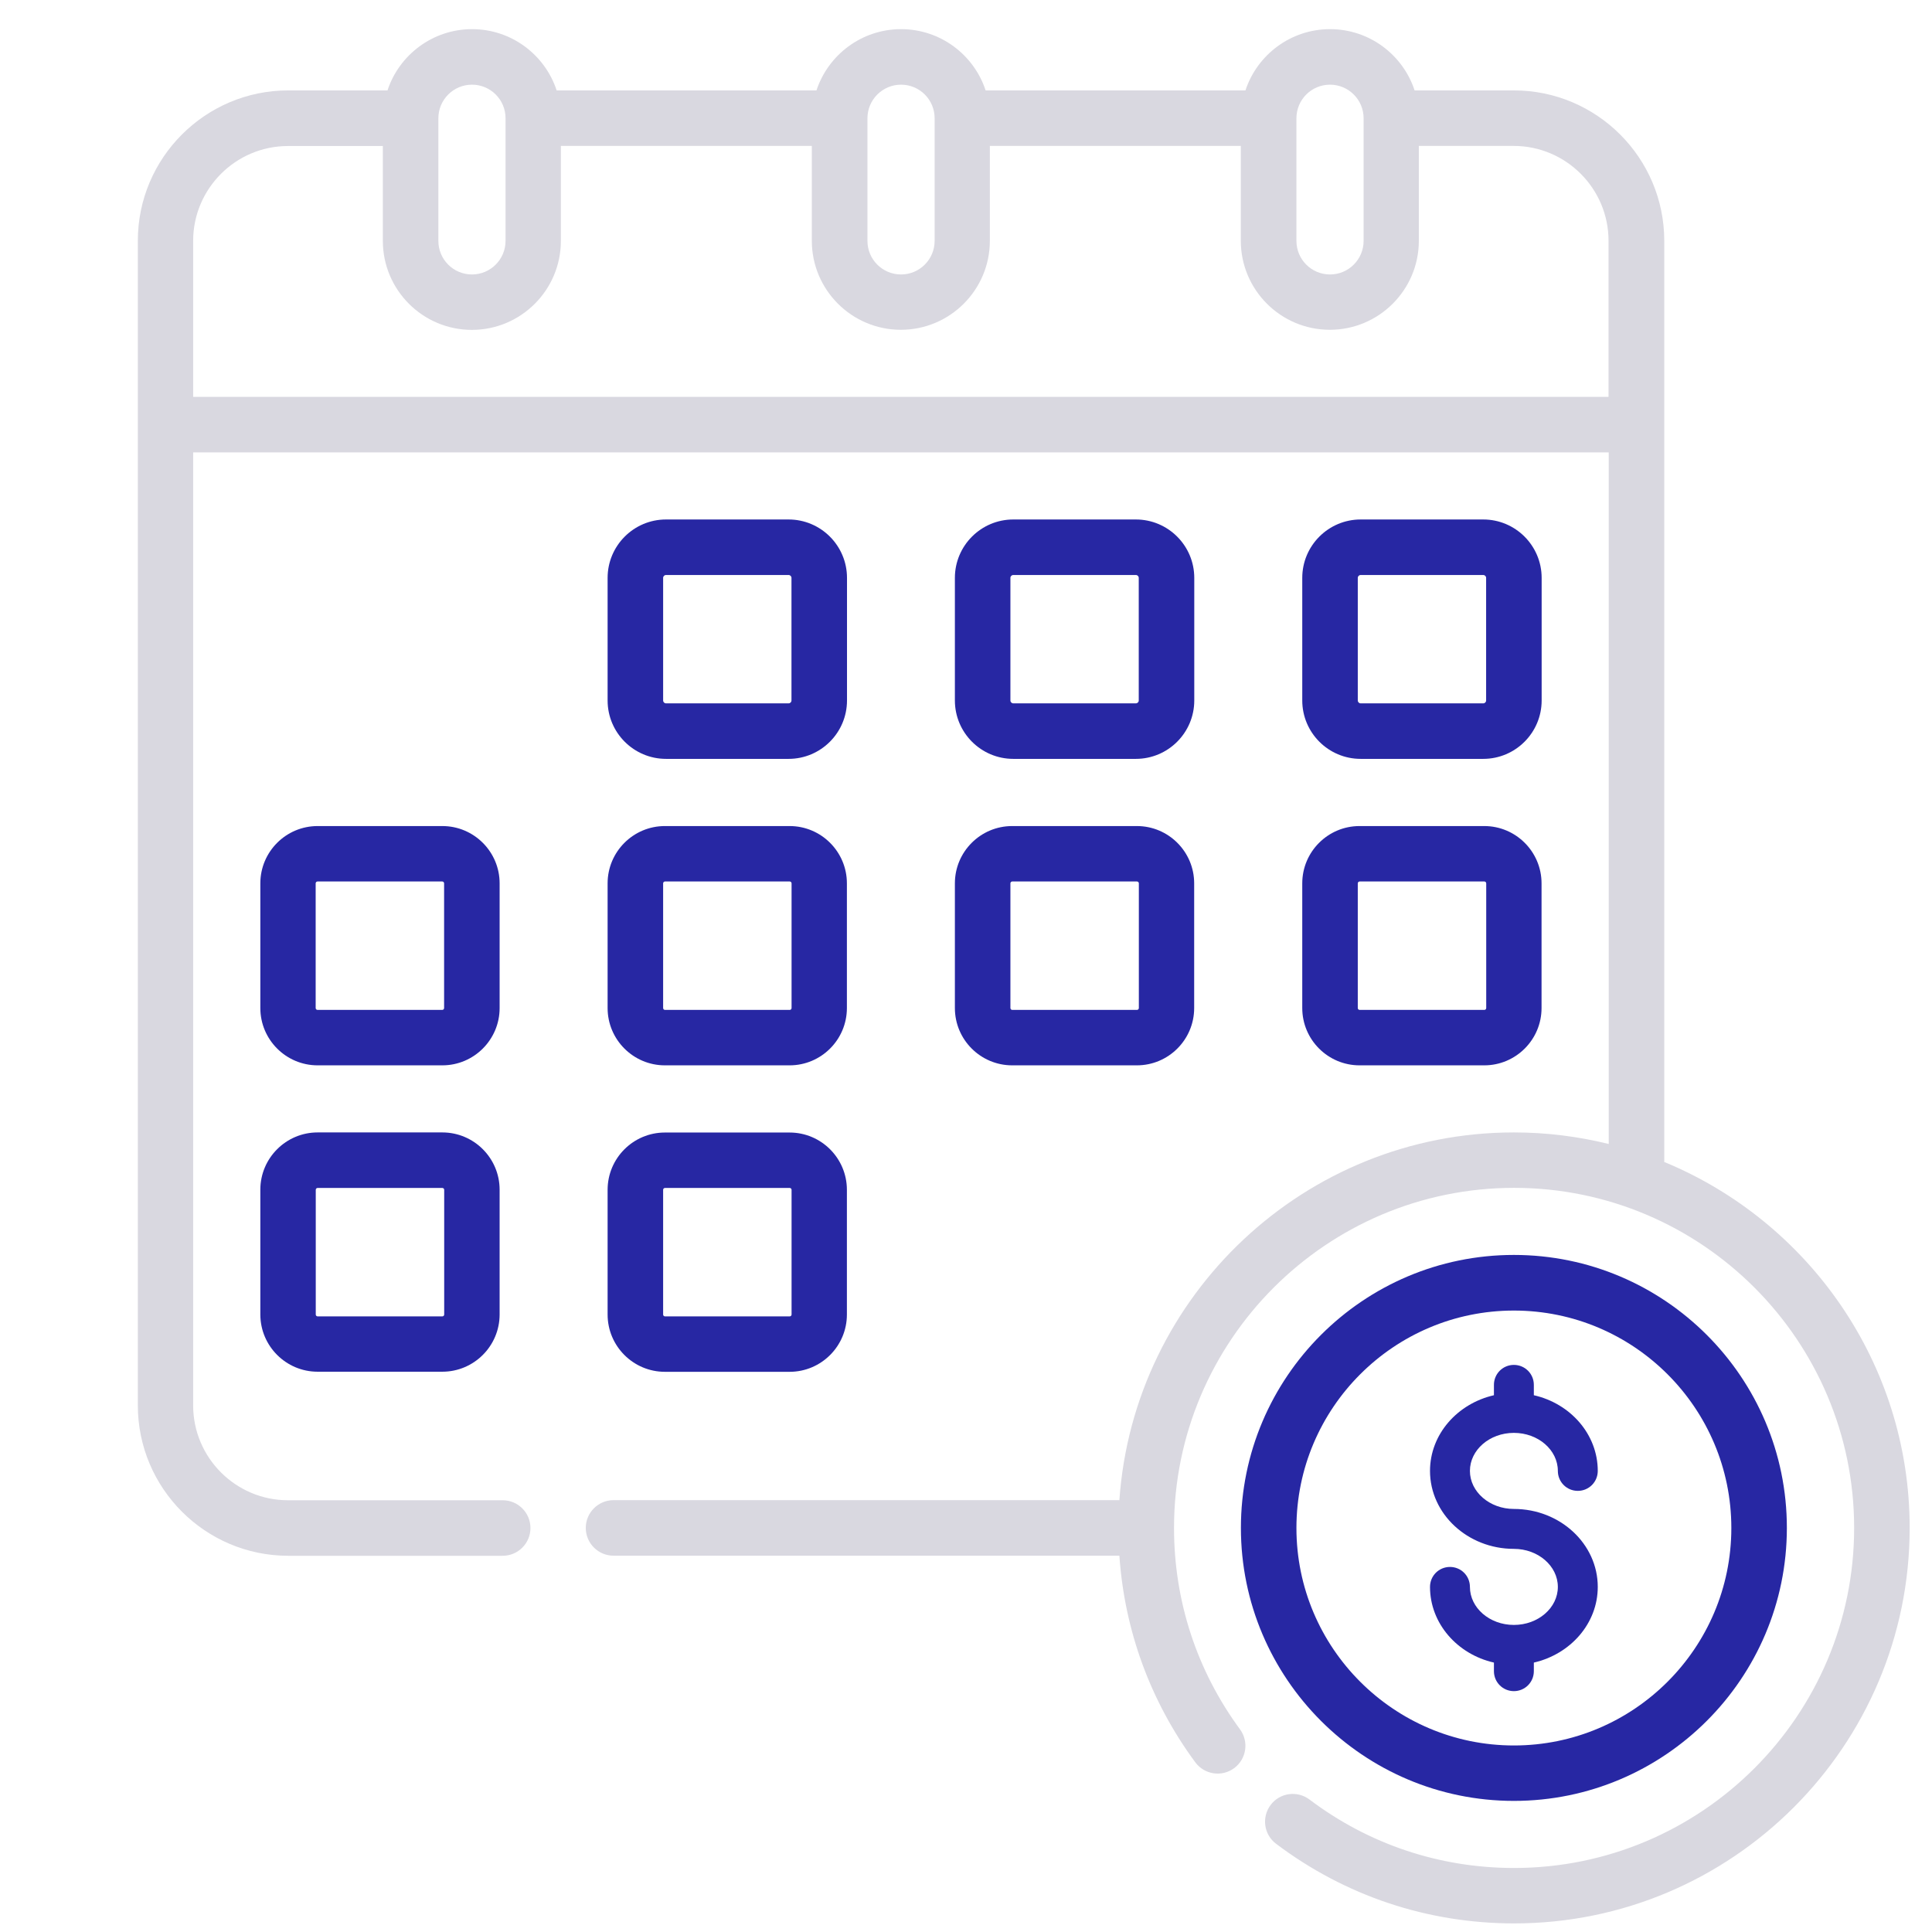 <?xml version="1.0" encoding="UTF-8"?><svg id="a" xmlns="http://www.w3.org/2000/svg" viewBox="0 0 195.55 195.55"><defs><style>.b{fill:#d9d8e0;}.c{fill:#2727a3;}</style></defs><g><path class="c" d="M153.23,182.28c15.23,0,27.63-12.39,27.63-27.63s-12.39-27.63-27.63-27.63-27.63,12.39-27.63,27.63c0,15.23,12.39,27.63,27.63,27.63Zm0-49.63c12.14,0,22.01,9.87,22.01,22.01s-9.87,22.01-22.01,22.01-22.01-9.87-22.01-22.01,9.87-22.01,22.01-22.01Z"/><path class="b" d="M168.45,117.63V24.37c0-8.39-6.83-15.22-15.22-15.22h-10.05c-1.18-3.6-4.57-6.2-8.56-6.2s-7.38,2.61-8.56,6.2h-26.3c-1.18-3.6-4.57-6.2-8.56-6.2s-7.38,2.61-8.56,6.2h-26.3c-1.18-3.6-4.57-6.2-8.56-6.2s-7.38,2.61-8.56,6.2h-10.05c-8.39,0-15.22,6.83-15.22,15.22v117.88c0,8.39,6.83,15.22,15.22,15.22h21.71c1.55,0,2.81-1.26,2.81-2.81s-1.26-2.81-2.81-2.81H29.15c-5.29,0-9.6-4.31-9.6-9.6V45.79H162.83V115.79c-3.08-.76-6.29-1.17-9.6-1.17-21.13,0-38.49,16.46-39.93,37.22H62.1c-1.55,0-2.81,1.26-2.81,2.81s1.26,2.81,2.81,2.81h51.2c.52,7.57,3.14,14.75,7.68,20.91,.92,1.25,2.68,1.52,3.93,.6,1.25-.92,1.52-2.68,.6-3.93-4.37-5.94-6.68-12.99-6.68-20.39,0-18.98,15.44-34.42,34.42-34.42s34.42,15.44,34.42,34.42-15.44,34.42-34.42,34.42c-7.54,0-14.71-2.4-20.71-6.93-1.24-.93-3-.69-3.93,.55-.93,1.24-.69,3,.55,3.93,6.99,5.27,15.32,8.06,24.1,8.06,22.07,0,40.03-17.96,40.03-40.03,0-16.69-10.27-31.02-24.82-37.03h0ZM134.62,8.57c1.87,0,3.4,1.52,3.4,3.4v12.41c0,1.87-1.52,3.4-3.4,3.4s-3.4-1.52-3.4-3.4V11.97h0c0-1.88,1.52-3.4,3.4-3.4Zm-46.82,3.4c0-1.87,1.52-3.4,3.4-3.4s3.4,1.52,3.4,3.4v12.41c0,1.87-1.52,3.4-3.4,3.4s-3.4-1.52-3.4-3.4V11.96Zm-43.43,0c0-1.87,1.52-3.4,3.4-3.4s3.4,1.52,3.4,3.4v12.41c0,1.87-1.52,3.4-3.4,3.4s-3.4-1.52-3.4-3.4V11.96Zm-24.82,28.21v-15.8c0-5.29,4.31-9.6,9.6-9.6h9.6v9.6c0,4.97,4.04,9.01,9.01,9.01s9.01-4.04,9.01-9.01V14.77h25.4v9.6c0,4.97,4.04,9.01,9.01,9.01s9.01-4.04,9.01-9.01V14.77h25.4v9.6c0,4.97,4.04,9.01,9.01,9.01s9.01-4.04,9.01-9.01V14.77h9.6c5.29,0,9.6,4.31,9.6,9.6v15.8H19.55Z"/><path class="c" d="M67.41,76.81h12.41c3.26,0,5.91-2.65,5.91-5.91v-12.41c0-3.26-2.65-5.91-5.91-5.91h-12.41c-3.26,0-5.91,2.65-5.91,5.91v12.41c0,3.26,2.65,5.91,5.91,5.91Zm-.29-18.32c0-.16,.13-.29,.29-.29h12.41c.16,0,.29,.13,.29,.29v12.41c0,.16-.13,.29-.29,.29h-12.41c-.16,0-.29-.13-.29-.29v-12.41Z"/><path class="c" d="M102.56,76.81h12.41c3.26,0,5.91-2.65,5.91-5.91v-12.41c0-3.26-2.65-5.91-5.91-5.91h-12.41c-3.26,0-5.91,2.65-5.91,5.91v12.41c0,3.26,2.65,5.91,5.91,5.91h0Zm-.29-18.32c0-.16,.13-.29,.29-.29h12.41c.16,0,.29,.13,.29,.29v12.41c0,.16-.13,.29-.29,.29h-12.41c-.16,0-.29-.13-.29-.29v-12.41Z"/><path class="c" d="M137.72,76.81h12.41c3.26,0,5.91-2.65,5.91-5.91v-12.41c0-3.26-2.65-5.91-5.91-5.91h-12.41c-3.26,0-5.91,2.65-5.91,5.91v12.41c0,3.26,2.65,5.91,5.91,5.91Zm-.29-18.32c0-.16,.13-.29,.29-.29h12.41c.16,0,.29,.13,.29,.29v12.41c0,.16-.13,.29-.29,.29h-12.41c-.16,0-.29-.13-.29-.29v-12.41Z"/><path class="c" d="M50.57,89.41c0-3.2-2.6-5.8-5.8-5.8h-12.62c-3.2,0-5.8,2.6-5.8,5.8v12.62c0,3.2,2.6,5.8,5.8,5.8h12.62c3.2,0,5.8-2.6,5.8-5.8v-12.62Zm-5.62,12.62c0,.1-.08,.19-.19,.19h-12.62c-.1,0-.19-.08-.19-.19v-12.62c0-.1,.08-.19,.19-.19h12.62c.1,0,.19,.08,.19,.19v12.62Z"/><path class="c" d="M61.5,102.03c0,3.2,2.6,5.8,5.8,5.8h12.62c3.2,0,5.8-2.6,5.8-5.8v-12.62c0-3.2-2.6-5.8-5.8-5.8h-12.62c-3.2,0-5.8,2.6-5.8,5.8v12.62Zm5.62-12.62c0-.1,.08-.19,.19-.19h12.62c.1,0,.19,.08,.19,.19v12.62c0,.1-.08,.19-.19,.19h-12.62c-.1,0-.19-.08-.19-.19v-12.62Z"/><path class="c" d="M96.65,102.03c0,3.2,2.6,5.8,5.8,5.8h12.62c3.2,0,5.8-2.6,5.8-5.8v-12.62c0-3.2-2.6-5.8-5.8-5.8h-12.62c-3.2,0-5.8,2.6-5.8,5.8v12.62Zm5.62-12.62c0-.1,.08-.19,.19-.19h12.62c.1,0,.19,.08,.19,.19v12.62c0,.1-.08,.19-.19,.19h-12.62c-.1,0-.19-.08-.19-.19v-12.62Z"/><path class="c" d="M61.5,133.05c0,3.2,2.6,5.8,5.8,5.8h12.62c3.2,0,5.8-2.6,5.8-5.8v-12.62c0-3.2-2.6-5.8-5.8-5.8h-12.62c-3.2,0-5.8,2.6-5.8,5.8v12.62Zm5.62-12.62c0-.1,.08-.19,.19-.19h12.62c.1,0,.19,.08,.19,.19v12.62c0,.1-.08,.19-.19,.19h-12.62c-.1,0-.19-.08-.19-.19v-12.62Z"/><path class="c" d="M131.81,102.03c0,3.2,2.6,5.8,5.8,5.8h12.62c3.2,0,5.8-2.6,5.8-5.8v-12.62c0-3.2-2.6-5.8-5.8-5.8h-12.62c-3.2,0-5.8,2.6-5.8,5.8v12.62Zm5.62-12.62c0-.1,.08-.19,.19-.19h12.62c.1,0,.19,.08,.19,.19v12.62c0,.1-.08,.19-.19,.19h-12.62c-.1,0-.19-.08-.19-.19v-12.62Z"/><path class="c" d="M44.77,114.62h-12.62c-3.2,0-5.8,2.6-5.8,5.8v12.62c0,3.2,2.6,5.8,5.8,5.8h12.62c3.2,0,5.8-2.6,5.8-5.8v-12.62c0-3.2-2.6-5.8-5.8-5.8Zm.19,18.43c0,.1-.08,.19-.19,.19h-12.62c-.1,0-.19-.08-.19-.19v-12.62c0-.1,.08-.19,.19-.19h12.62c.1,0,.19,.08,.19,.19v12.62Z"/></g><path class="c" d="M153.23,152.73c-2.45,0-4.45-1.73-4.45-3.85s1.99-3.85,4.45-3.85,4.45,1.73,4.45,3.85c0,1.12,.9,2.02,2.02,2.02s2.02-.9,2.02-2.02c0-3.7-2.76-6.82-6.47-7.66v-1.05c0-1.12-.9-2.02-2.02-2.02s-2.02,.9-2.02,2.02v1.05c-3.71,.85-6.47,3.96-6.47,7.66,0,4.35,3.81,7.89,8.49,7.89,2.45,0,4.45,1.73,4.45,3.85s-1.99,3.85-4.45,3.85-4.45-1.73-4.45-3.85c0-1.12-.9-2.02-2.02-2.02s-2.02,.9-2.02,2.02c0,3.7,2.76,6.82,6.47,7.66v.87c0,1.12,.9,2.02,2.02,2.02s2.02-.9,2.02-2.02v-.87c3.71-.85,6.47-3.96,6.47-7.66,0-4.35-3.81-7.89-8.49-7.89Z"/></svg>